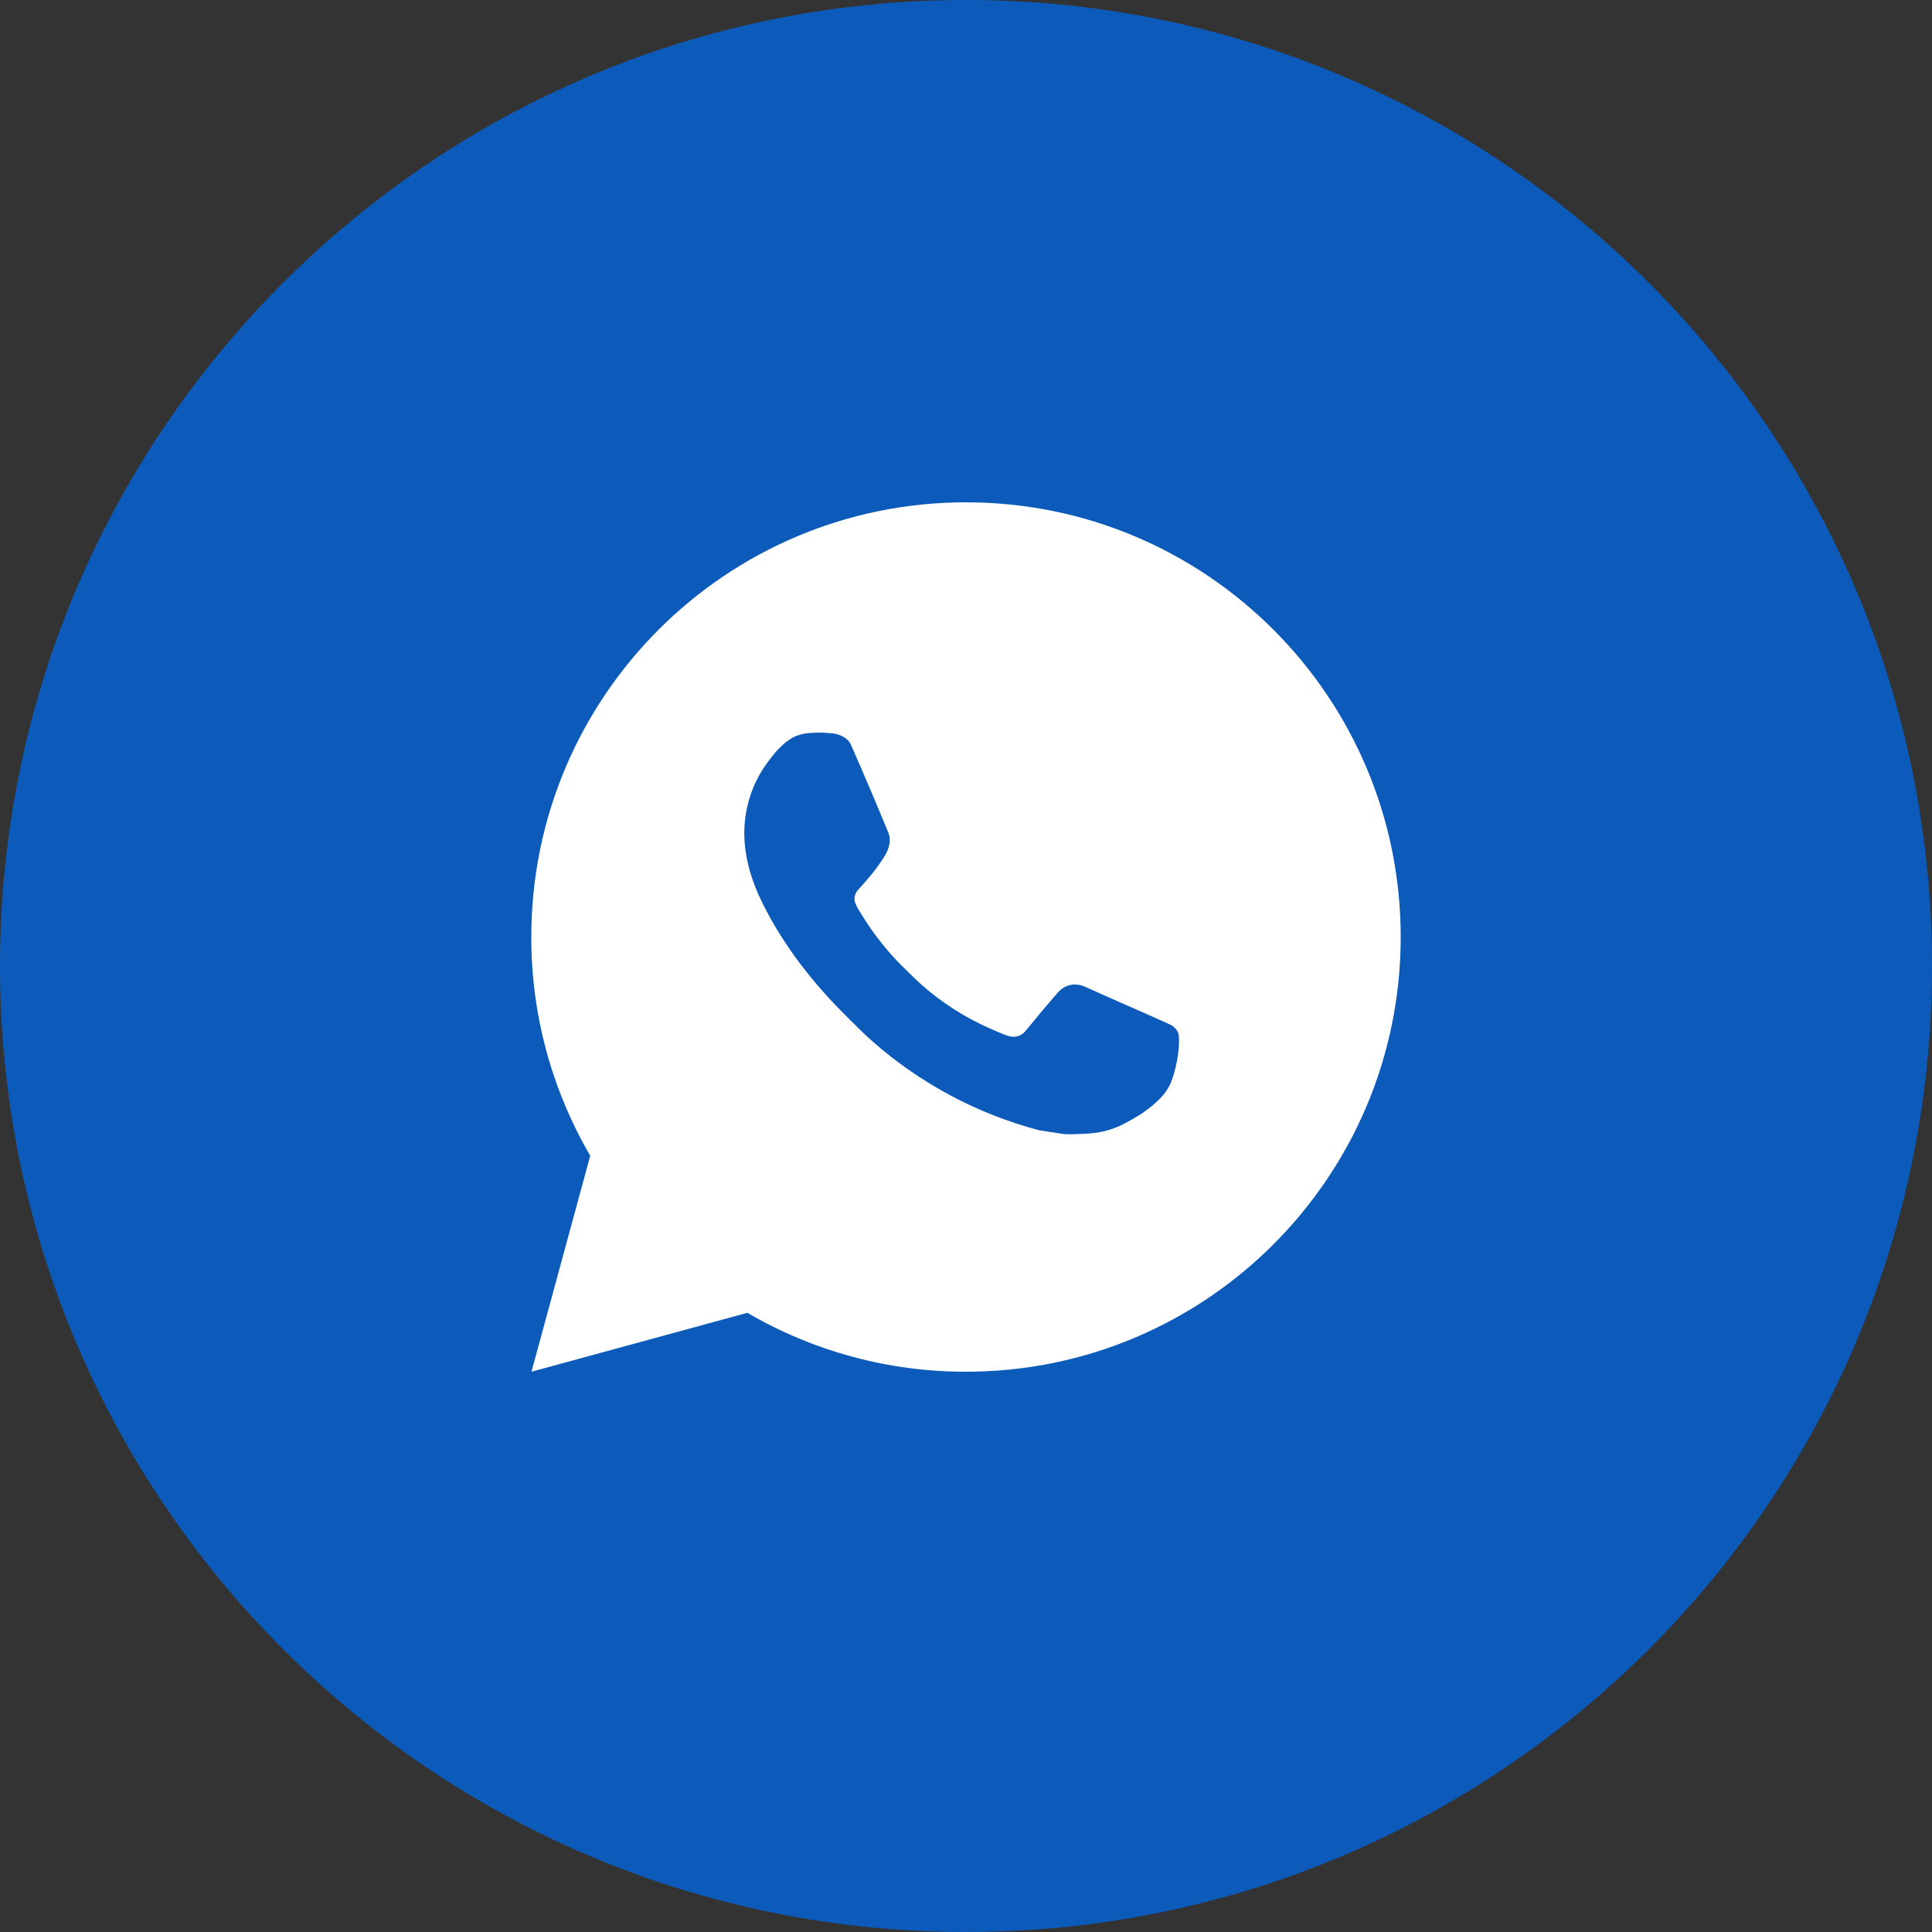 <?xml version="1.0" encoding="UTF-8"?> <svg xmlns="http://www.w3.org/2000/svg" width="200" height="200" viewBox="0 0 200 200" fill="none"><rect x="0" y="0" width="200" height="200" fill="#333333" stroke="none"/><g clip-path="url(#clip0_73_10)"><path d="M100 200C155.228 200 200 155.228 200 100C200 44.772 155.228 0 100 0C44.772 0 0 44.772 0 100C0 155.228 44.772 200 100 200Z" fill="#0C5BBA"></path><path d="M55.018 142L61.102 119.644C57.093 112.772 54.987 104.956 55 97C55 72.147 75.147 52 100 52C124.854 52 145 72.147 145 97C145 121.853 124.854 142 100 142C92.047 142.013 84.235 139.908 77.365 135.902L55.018 142ZM83.76 75.886C83.178 75.922 82.611 76.075 82.09 76.336C81.602 76.612 81.156 76.958 80.767 77.362C80.227 77.871 79.921 78.311 79.593 78.739C77.929 80.903 77.035 83.56 77.05 86.29C77.059 88.495 77.635 90.641 78.535 92.648C80.376 96.707 83.404 101.005 87.404 104.987C88.368 105.946 89.308 106.909 90.32 107.804C95.286 112.176 101.203 115.329 107.601 117.011L110.161 117.403C110.994 117.448 111.826 117.385 112.663 117.344C113.974 117.277 115.253 116.922 116.412 116.305C117.001 116.001 117.576 115.671 118.135 115.315C118.135 115.315 118.329 115.189 118.698 114.91C119.305 114.46 119.679 114.14 120.183 113.614C120.556 113.227 120.88 112.772 121.128 112.255C121.479 111.521 121.83 110.122 121.974 108.956C122.082 108.065 122.05 107.579 122.037 107.278C122.019 106.796 121.618 106.297 121.182 106.085L118.563 104.911C118.563 104.911 114.648 103.205 112.258 102.116C112.006 102.007 111.736 101.944 111.462 101.932C111.154 101.9 110.843 101.935 110.549 102.034C110.256 102.132 109.987 102.292 109.761 102.503V102.494C109.738 102.494 109.437 102.751 106.183 106.693C105.996 106.944 105.739 107.134 105.444 107.238C105.149 107.342 104.83 107.356 104.527 107.278C104.234 107.2 103.947 107.1 103.668 106.981C103.11 106.747 102.916 106.657 102.534 106.49L102.511 106.481C99.937 105.357 97.553 103.839 95.446 101.981C94.879 101.486 94.353 100.946 93.812 100.424C92.042 98.729 90.499 96.811 89.222 94.719L88.957 94.291C88.766 94.004 88.612 93.694 88.498 93.368C88.327 92.707 88.772 92.176 88.772 92.176C88.772 92.176 89.866 90.979 90.374 90.331C90.798 89.792 91.193 89.232 91.558 88.653C92.089 87.797 92.255 86.92 91.977 86.24C90.716 83.162 89.412 80.098 88.07 77.056C87.805 76.453 87.017 76.021 86.302 75.936C86.059 75.909 85.816 75.882 85.573 75.864C84.969 75.834 84.363 75.84 83.76 75.882V75.886Z" fill="white"></path></g><defs><clipPath id="clip0_73_10"><rect width="200" height="200" fill="white"></rect></clipPath></defs></svg> 